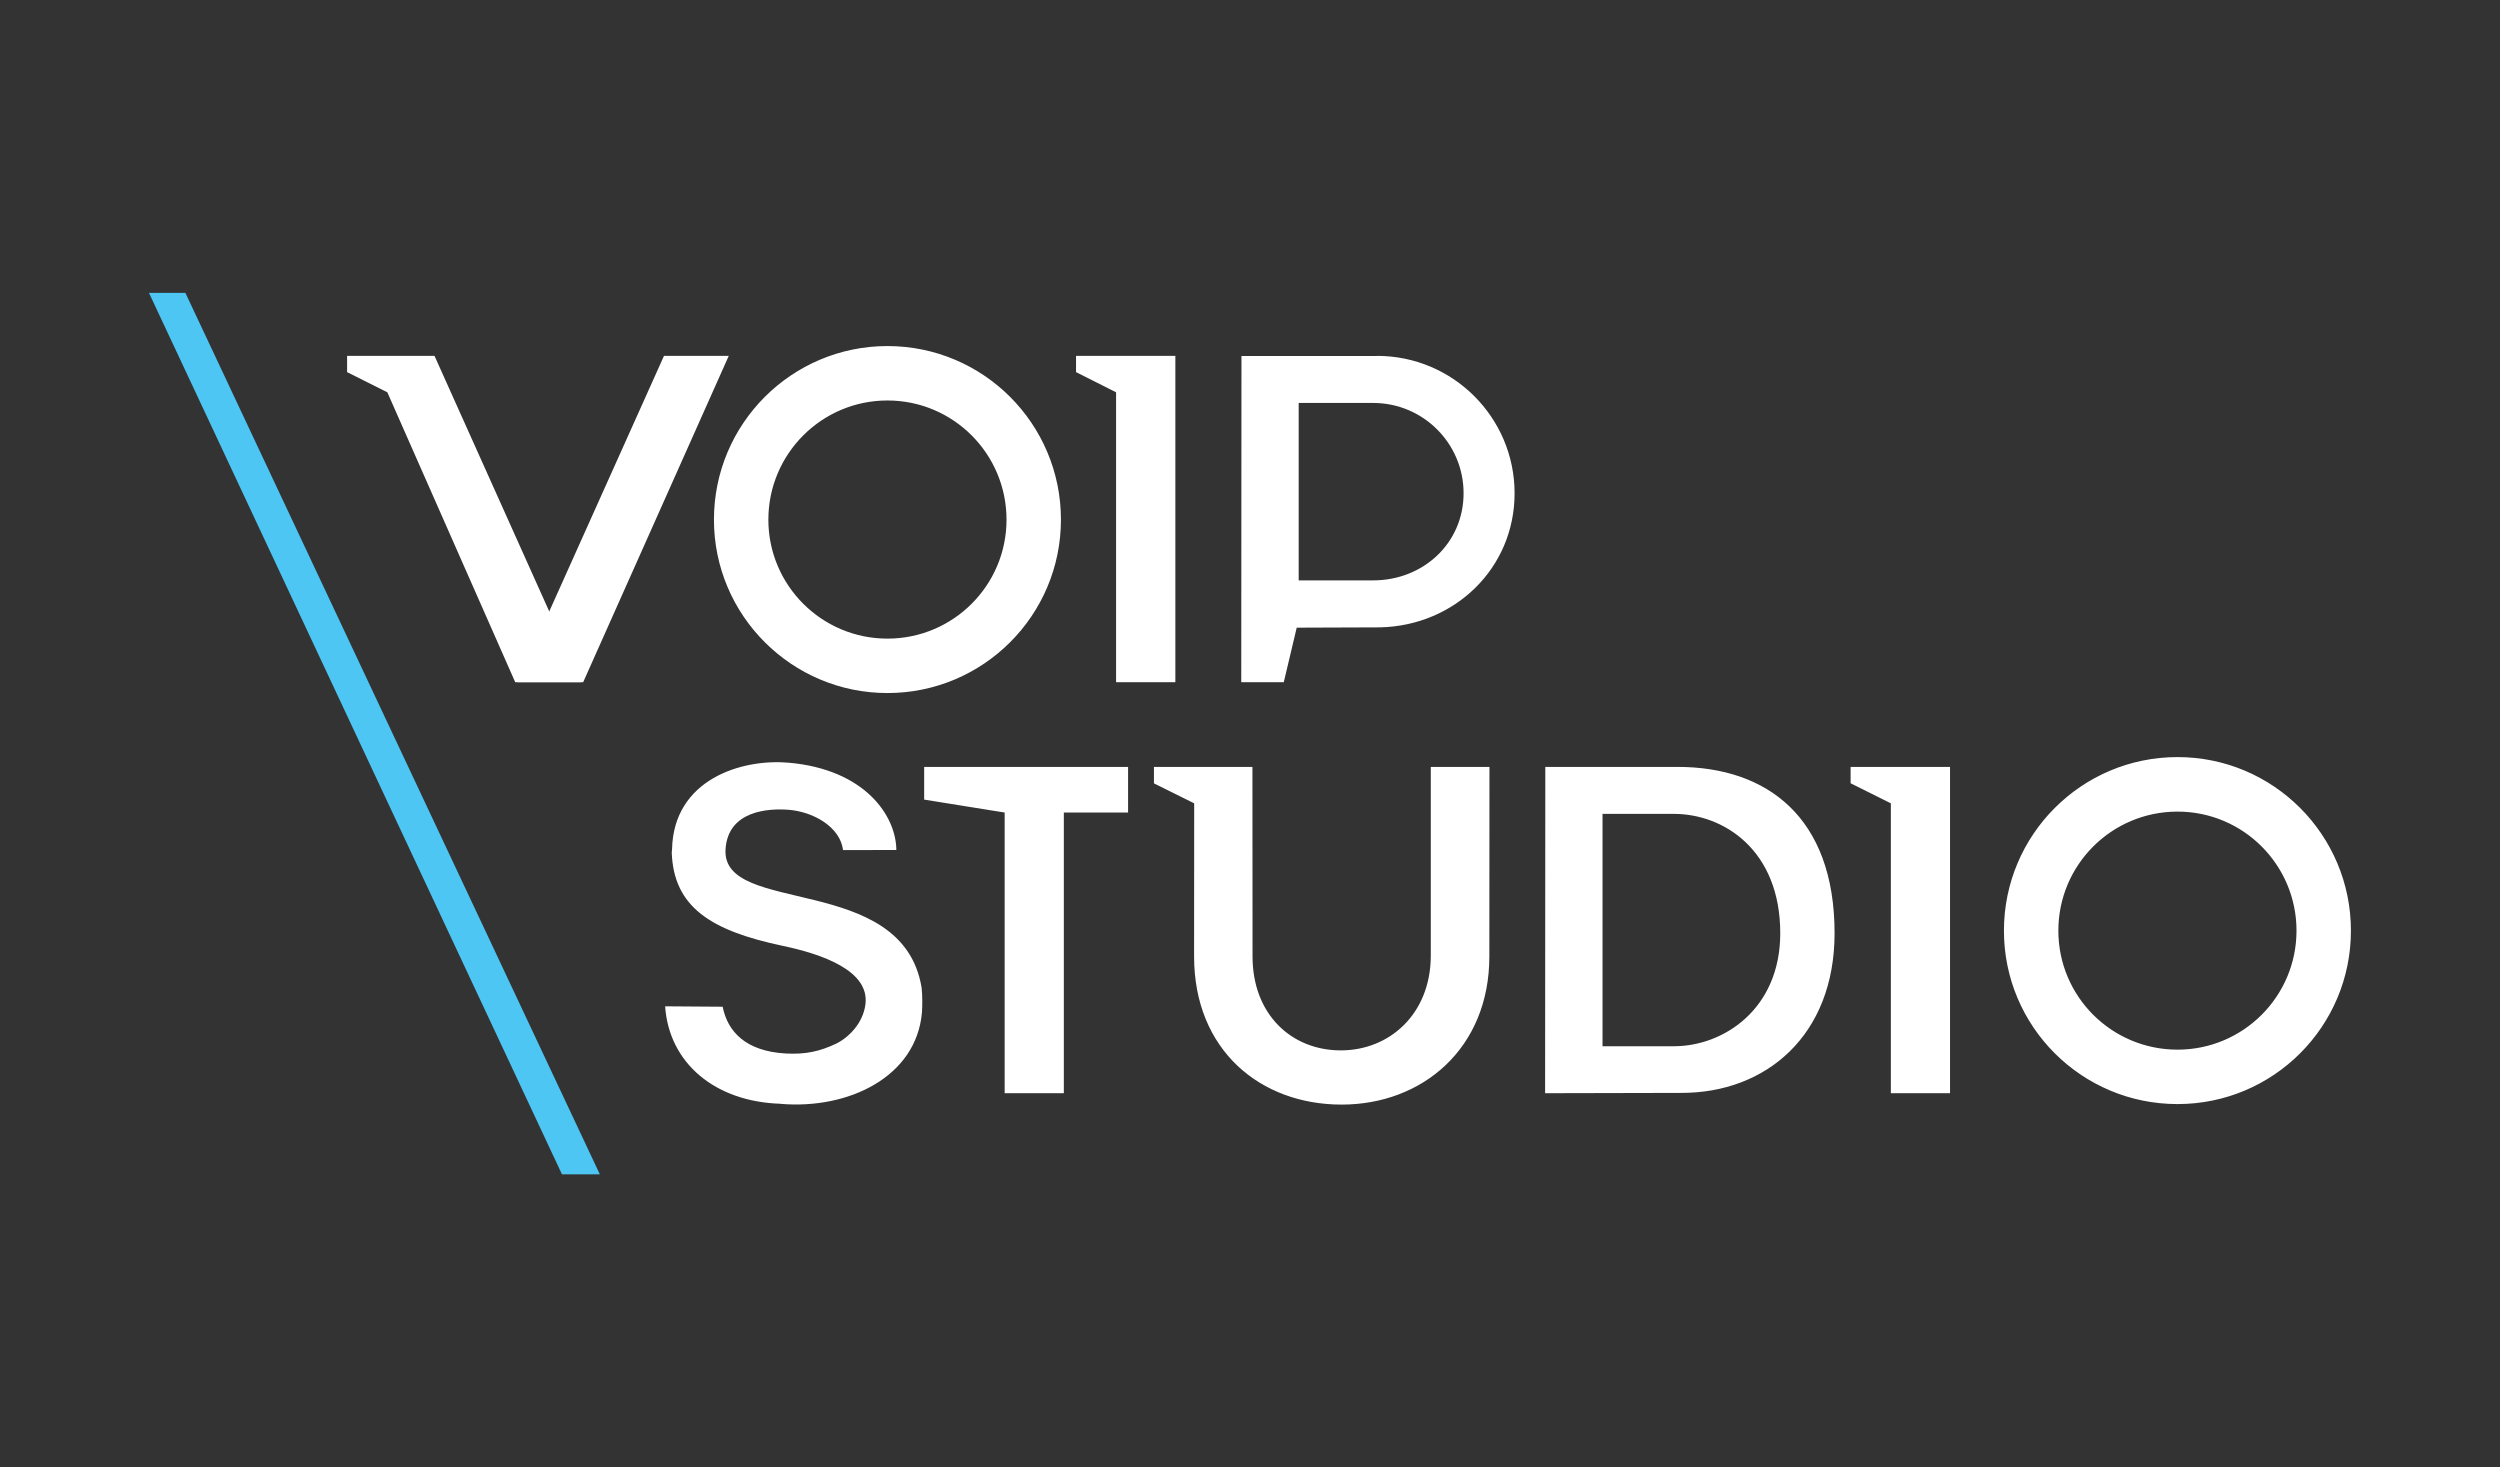 <svg xmlns="http://www.w3.org/2000/svg" width="913.32" height="536.01" viewBox="0 0 24165 14182" preserveAspectRatio="xMidYMid" fill-rule="evenodd" stroke-width="28.22" stroke-linejoin="round"><rect x="0" y="0" width="24165" height="14182" fill="#333333" stroke="none"/><defs><clipPath id="A"><path d="M0 0h24165v14182H0z"/></clipPath></defs><g clip-path="url(#A)"><g fill="#fff"><path d="M5616 6594h-636L3744 3792l-389-195v-157h845l1416 3154zm5745 0h-573V3792l-387-195v-157h960v3154z"/><path d="M5002 6594h635l1407-3154h-626L5002 6594zm3576-421c-635 0-1151-515-1151-1150 0-636 516-1152 1151-1152 636 0 1151 516 1151 1152 0 635-515 1150-1151 1150zm0-2828c-925 0-1677 751-1677 1678 0 925 752 1676 1677 1676 926 0 1677-751 1677-1676 0-927-751-1678-1677-1678zm4695 2265h-720V3895h720c483 0 874 391 874 873 0 483-391 842-874 842zm1367-842c0-732-595-1328-1329-1328v1h-1311l-2 3153h411l125-527 808-3c720-17 1298-572 1298-1296z"/></g><path fill="#4dc6f4" d="M5798 11351h-366L1440 2831h352l4006 8520z"/><g fill="#fff"><path d="M18849 10567h-572V7765l-389-194v-158h961v3154zm2199-421c-637 0-1152-515-1152-1150 0-636 515-1151 1152-1151 635 0 1150 515 1150 1151 0 635-515 1150-1150 1150zm0-2828c-927 0-1678 752-1678 1678s751 1676 1678 1676c926 0 1676-750 1676-1676s-750-1678-1676-1678zm-4868 2795h-690V7867h690c481 0 1028 349 1028 1154 0 732-547 1092-1028 1092zm1553-1092c0-1125-657-1608-1516-1608h-1280l-2 3154 1313-3c826 3 1485-560 1485-1543zM9894 7413h-961v316l778 125v2713h572V7854h621v-441H9894zm3936 0v1832c-4 555-397 908-870 908-476 0-853-347-853-908l-1-1832h-952v159l389 193-1 1480c0 904 639 1432 1426 1432 782 0 1428-544 1428-1432l1-1832h-567zM8908 9545c-186-1115-1935-690-1895-1335 23-376 416-399 617-382 235 21 491 166 519 389l515-1c-2-329-302-780-1044-844h-5c-443-38-1105 159-1119 838l-3 31c19 526 376 754 1070 901 382 80 845 240 802 567-24 185-165 322-285 380-153 72-290 105-486 94-383-22-560-208-609-452l-556-4c38 550 483 922 1115 942l3 1c657 55 1308-262 1364-879 5-62 6-171-3-246z"/></g></g></svg>